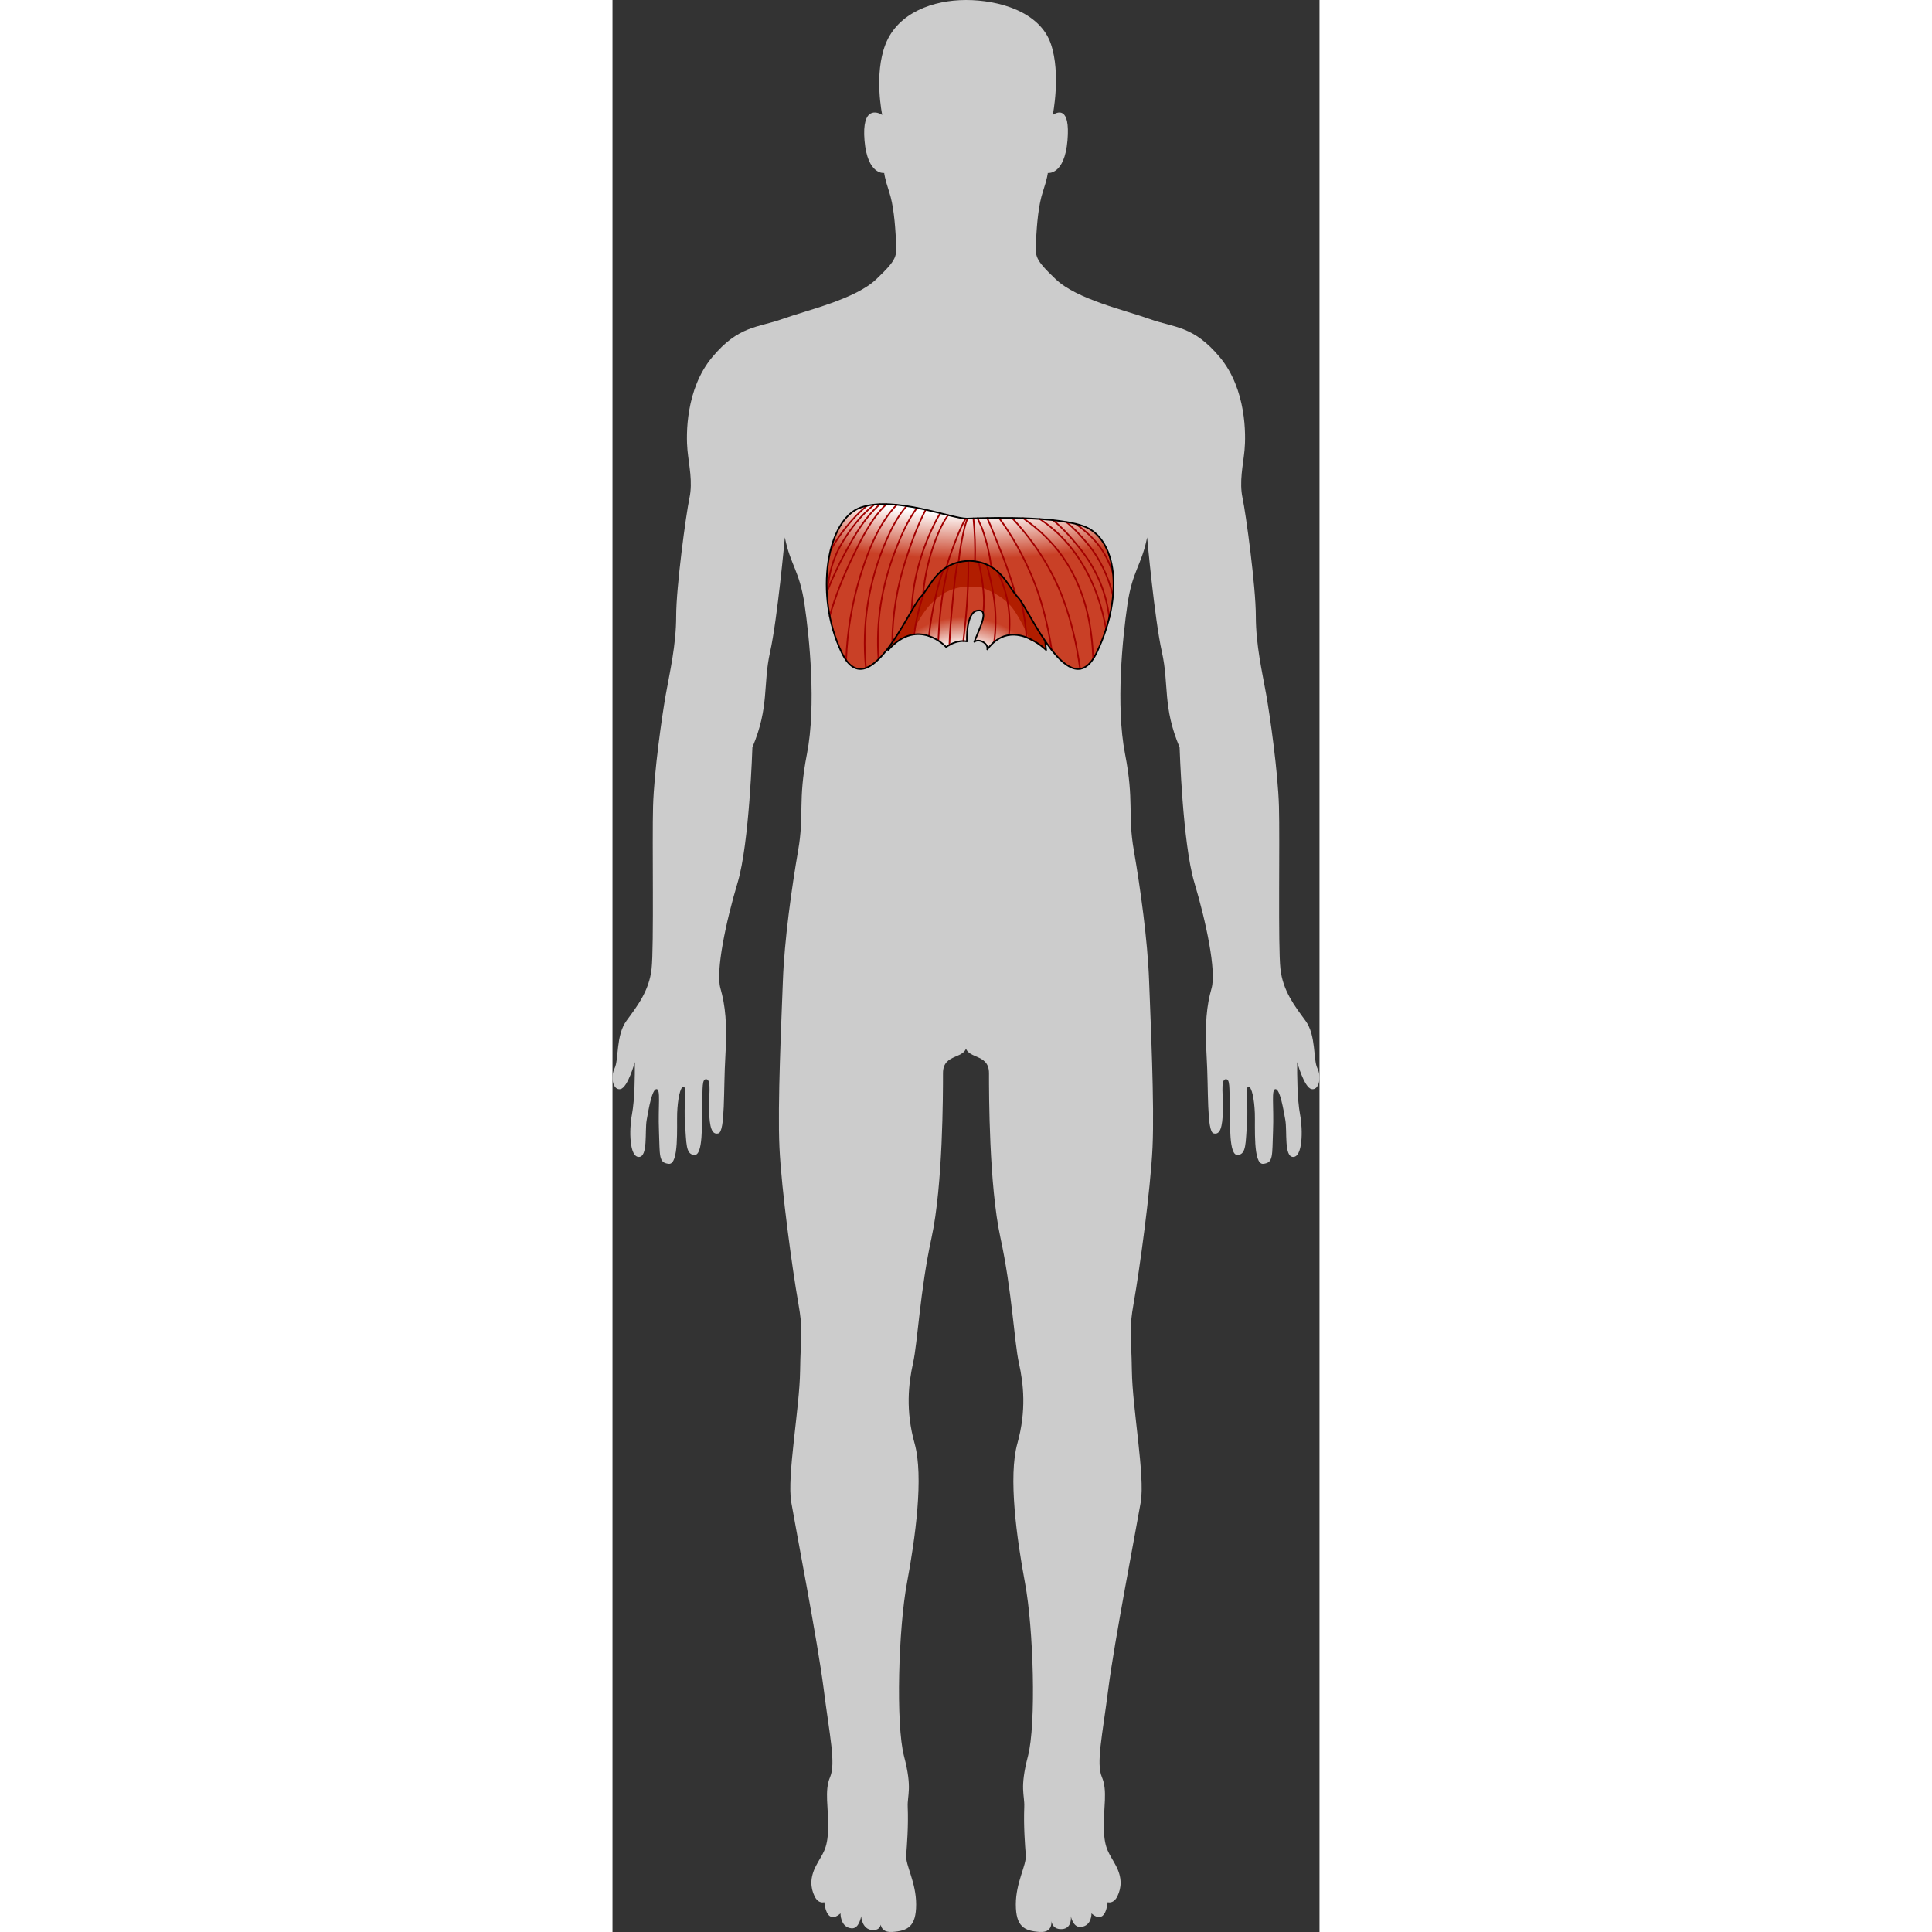 <?xml version="1.0" encoding="utf-8"?>
<!-- Created by: Science Figures, www.sciencefigures.org, Generator: Science Figures Editor -->
<!DOCTYPE svg PUBLIC "-//W3C//DTD SVG 1.1//EN" "http://www.w3.org/Graphics/SVG/1.1/DTD/svg11.dtd">
<svg version="1.1" id="Layer_1" xmlns="http://www.w3.org/2000/svg" xmlns:xlink="http://www.w3.org/1999/xlink" 
	 width="800px" height="800px" viewBox="0 0 221.39 604.976" enable-background="new 0 0 221.39 604.976"
	 xml:space="preserve">
<rect x="0" y="0" width="221.39" height="604.976" fill="#333333" stroke="none"/>
<g>
	<g>
		<path id="changecolor_3_" fill="#CCCCCC" d="M110.892,327.142c0,4.803-7.402,2.4-7.402,8.883c0,6.485,0.003,35.058-3.6,51.624
			c-3.603,16.573-4.32,32.66-5.763,39.143c-1.441,6.481-2.401,14.888,0.479,25.213c2.882,10.323,0.241,29.532-2.401,43.699
			c-2.642,14.169-3.543,44.181-0.902,54.264c2.642,10.087,0.989,12.009,1.143,15.852c0.24,6-0.24,12.007-0.48,15.125
			c-0.239,3.123,3.12,8.468,3.12,15.396c0,6.93-2.618,8.316-7.545,8.623c-4.928,0.307-3.388-4.771-3.388-4.771l-0.167,0.813
			c0,0,0.844,3.524-2.544,3.371c-3.389-0.151-3.58-4.358-3.58-4.358s-0.58,4.006-2.998,3.81c-3.569-0.292-3.464-4.696-3.464-4.696
			s-4.164,4.281-5.081-3.485c0,0-1.84,0.685-3.072-1.93c-1.23-2.618-1.51-5.645,0.493-9.494c2.001-3.849,3.629-4.974,3.782-11.598
			c0.155-6.621-1.232-11.854,0.617-16.167c1.846-4.309-0.153-12.933-2.004-27.563c-1.847-14.63-8.775-50.355-10.161-58.517
			c-1.386-8.158,2.618-29.411,2.773-41.113c0.154-11.701,1.076-12.008-0.619-21.561c-1.693-9.544-5.233-34.95-5.851-48.503
			c-0.617-13.551,0.618-39.269,1.078-52.048c0.461-12.779,2.774-29.258,4.773-40.807c2.003-11.546-0.153-15.247,2.773-30.334
			c2.927-15.091,0.77-36.342-0.77-46.811c-1.54-10.471-4.464-12.316-6.159-20.942c0,0-2.313,25.561-4.62,35.879
			c-2.309,10.317-0.154,17.091-5.543,29.872c0,0-0.926,30.027-4.62,42.347c-3.696,12.32-6.928,27.717-5.391,33.104
			c1.541,5.394,2.156,11.243,1.541,21.407c-0.616,10.161,0,23.407-2.156,24.021c-2.156,0.615-2.771-2.155-2.926-6.774
			c-0.153-4.62,0.77-9.855-0.77-10.165c-1.541-0.31-1.232,2.621-1.386,8.318s0.311,15.55-2.461,15.396
			c-2.774-0.155-2.465-3.85-2.927-9.699c-0.46-5.854,0.614-11.703-0.46-11.703c-1.082,0-1.849,4.155-2.004,8.316
			c-0.154,4.155,0.617,16.163-2.618,15.856c-3.234-0.308-2.771-2.462-3.08-10.314s0.616-13.091-0.77-13.091
			c-1.387,0-2.463,6.16-3.08,9.701c-0.617,3.545,0.461,11.55-2.463,11.55c-2.927,0-3.082-8.313-2.156-13.241
			c0.922-4.929,0.922-12.165,0.922-16.474c0,0-2.199,8.001-4.509,8.465c-2.309,0.462-3.23-3.709-1.843-6.482
			C2.039,331.774,1,324.248,4.39,319.627c3.385-4.618,7.082-9.332,7.851-16.262c0.77-6.931,0.154-40.096,0.461-50.877
			c0.308-10.778,2.771-28.179,4.005-35.108c1.231-6.929,3.233-15.399,3.233-24.482c0-9.085,3.081-31.876,4.157-36.956
			c1.078-5.083-0.153-10.165-0.615-14.936c-0.461-4.775-0.617-19.096,7.699-29.106c8.313-10.008,14.32-9.239,22.02-12.011
			c7.698-2.771,22.787-6.157,29.41-12.472c6.62-6.312,6.468-7.084,6.159-12.318c-0.305-5.237-0.77-10.931-2.156-15.091
			c-1.388-4.16-1.541-5.85-1.541-5.85s-5.233,0.767-6.158-10.166c-0.923-10.932,4.157-8.932,5.544-8.008
			c0,0-2.696-12.694,1.047-22.178C89.402,3.94,100.435,0,110.695,0c10.26,0,23.144,3.617,26.595,13.806
			c3.176,9.383,0.578,22.178,0.578,22.178c1.387-0.924,5.528-2.924,4.605,8.008c-0.925,10.933-6.158,10.166-6.158,10.166
			s-0.152,1.69-1.54,5.85c-1.387,4.16-1.851,9.854-2.157,15.091c-0.308,5.234-0.461,6.006,6.158,12.318
			c6.625,6.315,21.713,9.701,29.411,12.472c7.7,2.771,13.707,2.002,22.021,12.011c8.315,10.01,8.16,24.331,7.699,29.106
			c-0.462,4.771-1.693,9.852-0.615,14.936c1.076,5.08,4.157,27.871,4.157,36.956c0,9.083,2.002,17.553,3.233,24.482
			c1.233,6.929,3.697,24.33,4.006,35.108c0.307,10.781-0.309,43.947,0.461,50.877c0.77,6.93,4.467,11.644,7.852,16.262
			c3.389,4.621,2.351,12.147,3.736,14.922c1.387,2.773,0.466,6.944-1.844,6.482c-2.31-0.464-4.508-8.465-4.508-8.465
			c0,4.309,0,11.545,0.923,16.474c0.925,4.928,0.77,13.241-2.157,13.241c-2.924,0-1.846-8.005-2.463-11.55
			c-0.617-3.541-1.693-9.701-3.079-9.701c-1.388,0-0.462,5.238-0.771,13.091c-0.308,7.853,0.154,10.007-3.08,10.314
			c-3.234,0.307-2.464-11.701-2.617-15.856c-0.154-4.161-0.922-8.316-2.004-8.316c-1.075,0,0,5.85-0.461,11.703
			c-0.462,5.85-0.153,9.544-2.926,9.699c-2.771,0.153-2.308-9.699-2.462-15.396s0.154-8.628-1.386-8.318s-0.617,5.545-0.77,10.165
			c-0.155,4.619-0.771,7.39-2.926,6.774c-2.156-0.613-1.541-13.859-2.156-24.021c-0.615-10.164,0-16.014,1.54-21.407
			c1.538-5.388-1.694-20.784-5.391-33.104c-3.694-12.319-4.619-42.347-4.619-42.347c-5.39-12.781-3.235-19.555-5.544-29.872
			c-2.309-10.319-4.621-35.879-4.621-35.879c-1.693,8.625-4.618,10.471-6.157,20.942c-1.54,10.469-3.697,31.72-0.771,46.811
			c2.927,15.088,0.771,18.788,2.773,30.334c1.999,11.549,4.311,28.027,4.771,40.807c0.462,12.779,1.695,38.497,1.078,52.048
			c-0.616,13.553-4.156,38.959-5.85,48.503c-1.695,9.553-0.772,9.859-0.619,21.561c0.155,11.702,4.16,32.955,2.773,41.113
			c-1.385,8.161-8.313,43.887-10.161,58.517c-1.851,14.63-3.85,23.254-2.004,27.563c1.849,4.313,0.462,9.546,0.616,16.167
			c0.153,6.624,1.781,7.749,3.783,11.598c2.002,3.85,1.724,6.876,0.492,9.494c-1.232,2.614-3.072,1.93-3.072,1.93
			c-0.917,7.767-5.08,3.485-5.08,3.485s0.186,3.979-3.386,4.271c-2.417,0.197-3.076-3.384-3.076-3.384s0.54,3.907-2.849,4.059
			c-3.388,0.153-3.276-3.071-3.276-3.071l-0.167-0.813c0,0,1.539,5.077-3.388,4.771s-7.545-1.693-7.545-8.623
			c0-6.928,3.358-12.272,3.119-15.396c-0.239-3.118-0.721-9.125-0.48-15.125c0.153-3.843-1.499-5.765,1.143-15.852
			c2.642-10.083,1.739-40.095-0.901-54.264c-2.642-14.167-5.283-33.376-2.402-43.699c2.881-10.325,1.921-18.731,0.479-25.213
			c-1.442-6.482-2.16-22.569-5.763-39.143c-3.602-16.566-3.6-45.139-3.6-51.624c0-6.482-7.402-4.08-7.402-8.883H110.892z"/>
	</g>
	<g>
		<g>
			<radialGradient id="SVGID_1_" cx="110.007" cy="222.266" r="76.05" gradientUnits="userSpaceOnUse">
				<stop  offset="0.263" style="stop-color:#FFFFFF"/>
				<stop  offset="0.382" style="stop-color:#C94026"/>
				<stop  offset="1" style="stop-color:#C94026"/>
			</radialGradient>
			<path fill="url(#SVGID_1_)" d="M132.55,174.722c-0.014-0.211-8.526-6.51-9.148-7.002s-17.748,0.507-17.748,0.507l-12.816,7.667
				c0,0-9.213,16.156-6.5,27.653c9.398-10.589,18.141-0.941,18.141-0.941c3.628-2.574,6.5-1.759,6.5-1.759s-0.391-9.186,3.328-9.664
				c3.783-0.487,0.902,4.862-1.005,9.788c1.475-1.17,4.499,0.54,4.052,2.372c7.807-10.434,18.43,0.205,18.43,0.205L132.55,174.722z"
				/>
			<path fill="#B11D00" d="M135.784,203.547l-3.234-28.825c-0.014-0.211-8.526-6.51-9.148-7.002s-17.748,0.507-17.748,0.507
				l-12.816,7.667c0,0-9.213,16.156-6.5,27.653c2.645-2.979,5.216-4.421,7.547-4.955c2.418-6.213,8.038-14.874,17.386-14.874
				c1.792,0,3.585-0.182,5.216,0.554c4.232,1.91,7.176,3.567,9.658,7.404c1.028,1.59,1.953,3.247,2.791,4.944
				c0.342,0.692,0.67,1.391,0.982,2.097c0.108,0.248,0.47,1.562,0.698,1.655C133.661,201.611,135.784,203.547,135.784,203.547z"/>
			<g>
				
					<path fill="none" stroke="#A20000" stroke-width="0.5" stroke-linecap="round" stroke-linejoin="round" stroke-miterlimit="10" d="
					M103.646,174.571c-6.1,7.444-8.37,17.997-9.203,24.099"/>
				
					<path fill="none" stroke="#A20000" stroke-width="0.5" stroke-linecap="round" stroke-linejoin="round" stroke-miterlimit="10" d="
					M99.091,199.159c0.483-4.53,1.29-9.033,2.343-13.48c1.06-4.474,2.534-8.775,4.71-12.828c0.442-0.825,0.953-2.325,1.838-2.784"/>
				
					<path fill="none" stroke="#A20000" stroke-width="0.5" stroke-linecap="round" stroke-linejoin="round" stroke-miterlimit="10" d="
					M105.505,201.958c0.124-4.238,0.512-8.495,0.932-12.818c0.466-4.808,0.866-9.649,1.914-14.373
					c0.34-1.534,0.589-3.418,1.458-4.777"/>
				
					<path fill="none" stroke="#A20000" stroke-width="0.5" stroke-linecap="round" stroke-linejoin="round" stroke-miterlimit="10" d="
					M109.859,200.726c0.902-7.282,1.459-14.543,1.574-21.905c0.047-3.014-0.229-6.286,0.291-9.273
					c0.094-0.535,0.139-0.965,0.521-1.308"/>
				
					<path fill="none" stroke="#A20000" stroke-width="0.5" stroke-linecap="round" stroke-linejoin="round" stroke-miterlimit="10" d="
					M116.08,191.996c0.212-1.689,0.267-3.404,0.185-5.167c-0.224-4.743-1.182-9.477-2.432-14.048
					c-0.367-1.339-1.251-3.037-1.207-4.465"/>
				
					<path fill="none" stroke="#A20000" stroke-width="0.5" stroke-linecap="round" stroke-linejoin="round" stroke-miterlimit="10" d="
					M115.292,170.6c0.628,1.248,0.922,2.791,1.314,4.118c1.367,4.618,2.48,9.384,3.043,14.17c0.472,4,0.412,8.101-0.138,12.138"/>
				
					<path fill="none" stroke="#A20000" stroke-width="0.5" stroke-linecap="round" stroke-linejoin="round" stroke-miterlimit="10" d="
					M118.185,171.514c-0.07,1.09,0.371,2.116,0.748,3.117c1.402,3.717,3.149,7.272,4.183,11.128
					c1.169,4.364,1.468,8.759,1.042,13.099"/>
				
					<path fill="none" stroke="#A20000" stroke-width="0.5" stroke-linecap="round" stroke-linejoin="round" stroke-miterlimit="10" d="
					M122.373,176.159c2.815-1.204,5.524,11.794,5.809,13.08c0.724,3.281,1.26,6.802,1.483,10.358"/>
				
					<path fill="none" stroke="#A20000" stroke-width="0.5" stroke-linecap="round" stroke-linejoin="round" stroke-miterlimit="10" d="
					M107.982,170.6c-0.936,1.124-1.397,2.744-1.892,4.086c-1.385,3.756-2.139,7.747-2.752,11.688
					c-0.734,4.711-1.082,9.466-1.313,14.226"/>
			</g>
			
				<path fill="none" stroke="#000000" stroke-width="0.5" stroke-linecap="round" stroke-linejoin="round" stroke-miterlimit="10" d="
				M132.55,174.722c-0.014-0.211-8.526-6.51-9.148-7.002s-17.748,0.507-17.748,0.507l-12.816,7.667c0,0-9.213,16.156-6.5,27.653
				c9.398-10.589,18.141-0.941,18.141-0.941c3.628-2.574,6.5-1.759,6.5-1.759s-0.391-9.186,3.328-9.664
				c3.783-0.487,0.902,4.862-1.005,9.788c1.475-1.17,4.499,0.54,4.052,2.372c7.807-10.434,18.43,0.205,18.43,0.205L132.55,174.722z"
				/>
		</g>
		<g>
			
				<radialGradient id="SVGID_2_" cx="212.457" cy="129.45" r="119.234" gradientTransform="matrix(-4.046631e-008 1 -2.406 -1.136292e-007 423.17 -83.007)" gradientUnits="userSpaceOnUse">
				<stop  offset="0.263" style="stop-color:#FFFFFF"/>
				<stop  offset="0.382" style="stop-color:#C94026"/>
				<stop  offset="1" style="stop-color:#C94026"/>
			</radialGradient>
			<path fill="url(#SVGID_2_)" d="M111.022,175.6c10.52,0,12.591,8.006,15.98,11.486c3.363,3.454,16.377,34.527,24.652,17.18
				c8.618-18.063,6.224-35.959-4.332-39.577c-10.639-3.646-36.284-2.293-36.284-2.293c-5.04,0-22.576-7.182-33.287-3.49
				c-10.626,3.663-14.638,27.297-6.009,45.36c8.287,17.347,21.281-13.726,24.643-17.18c3.387-3.48,5.453-11.486,15.973-11.486"/>
			<g>
				
					<path fill="none" stroke="#A20000" stroke-width="0.5" stroke-linecap="round" stroke-linejoin="round" stroke-miterlimit="10" d="
					M110.589,162.377c-1.619,2.798-2.77,5.906-3.908,8.908c-0.8,2.109-1.51,4.235-2.155,6.375"/>
				
					<path fill="none" stroke="#A20000" stroke-width="0.5" stroke-linecap="round" stroke-linejoin="round" stroke-miterlimit="10" d="
					M93.669,191.275c0.316-9.569,3.016-19.035,7.409-27.798c0.396-0.79,0.928-1.762,1.568-2.783"/>
				
					<path fill="none" stroke="#A20000" stroke-width="0.5" stroke-linecap="round" stroke-linejoin="round" stroke-miterlimit="10" d="
					M98.081,159.606c-2.533,4.828-4.418,10.102-6.114,15.265c-2.771,8.438-4.31,17.382-4.372,26.31"/>
				
					<path fill="none" stroke="#A20000" stroke-width="0.5" stroke-linecap="round" stroke-linejoin="round" stroke-miterlimit="10" d="
					M97.227,186.105c0.588-5.85,1.857-11.619,3.949-17.056c1.018-2.647,2.209-5.426,3.925-7.748"/>
				
					<path fill="none" stroke="#A20000" stroke-width="0.5" stroke-linecap="round" stroke-linejoin="round" stroke-miterlimit="10" d="
					M111.137,162.391c-0.864,2.196-1.336,4.661-1.736,6.695c-0.452,2.302-0.787,4.63-1.042,6.969"/>
				
					<path fill="none" stroke="#A20000" stroke-width="0.5" stroke-linecap="round" stroke-linejoin="round" stroke-miterlimit="10" d="
					M113.019,162.311c0.475,4.417,0.587,8.954,0.492,13.457"/>
				
					<path fill="none" stroke="#A20000" stroke-width="0.5" stroke-linecap="round" stroke-linejoin="round" stroke-miterlimit="10" d="
					M114.308,162.268c0.535,1.284,1.22,2.585,1.542,3.5c1.353,3.849,2.216,7.774,2.778,11.75"/>
				
					<path fill="none" stroke="#A20000" stroke-width="0.5" stroke-linecap="round" stroke-linejoin="round" stroke-miterlimit="10" d="
					M117.329,162.193c1.375,2.937,2.488,6.06,3.659,8.904c2.044,4.964,3.791,9.997,5.261,15.121"/>
				
					<path fill="none" stroke="#A20000" stroke-width="0.5" stroke-linecap="round" stroke-linejoin="round" stroke-miterlimit="10" d="
					M137.544,203.547c-1.244-7.958-3.121-15.792-6.24-23.144c-2.678-6.311-6.1-12.669-10.287-18.251"/>
				
					<path fill="none" stroke="#A20000" stroke-width="0.5" stroke-linecap="round" stroke-linejoin="round" stroke-miterlimit="10" d="
					M146.418,209.442c-0.995-7.477-2.698-14.809-5.206-21.632c-3.557-9.679-9.132-18.119-16.094-25.636"/>
				
					<path fill="none" stroke="#A20000" stroke-width="0.5" stroke-linecap="round" stroke-linejoin="round" stroke-miterlimit="10" d="
					M150.527,206.29c-0.377-9.446-1.973-18.468-6.591-27.124c-3.775-7.081-9.025-12.487-15.357-16.91"/>
				
					<path fill="none" stroke="#A20000" stroke-width="0.5" stroke-linecap="round" stroke-linejoin="round" stroke-miterlimit="10" d="
					M154.552,196.969c-2.405-13.782-9.058-26.756-20.758-34.455"/>
				
					<path fill="none" stroke="#A20000" stroke-width="0.5" stroke-linecap="round" stroke-linejoin="round" stroke-miterlimit="10" d="
					M142.042,163.427c2.638,2.072,5.039,4.837,6.453,6.505c4.204,4.956,6.742,10.581,8.236,16.563"/>
				
					<path fill="none" stroke="#A20000" stroke-width="0.5" stroke-linecap="round" stroke-linejoin="round" stroke-miterlimit="10" d="
					M73.167,206.716c0.321-9.045,1.854-18.071,4.567-26.793c2.196-7.061,5.567-15.979,11.272-21.861"/>
				
					<path fill="none" stroke="#A20000" stroke-width="0.5" stroke-linecap="round" stroke-linejoin="round" stroke-miterlimit="10" d="
					M68.285,172.3c2.89-5.147,6.755-10.055,11.35-13.915"/>
				
					<path fill="none" stroke="#A20000" stroke-width="0.5" stroke-linecap="round" stroke-linejoin="round" stroke-miterlimit="10" d="
					M81.96,158.007c-4.129,3.269-7.452,7.522-10.193,12.186c-2.773,4.719-4.031,9.607-4.428,14.705"/>
				
					<path fill="none" stroke="#A20000" stroke-width="0.5" stroke-linecap="round" stroke-linejoin="round" stroke-miterlimit="10" d="
					M92.092,158.455c-2.752,3.131-4.7,6.939-6.354,10.741c-5.49,12.617-7.754,26.454-6.377,39.969"/>
				
					<path fill="none" stroke="#A20000" stroke-width="0.5" stroke-linecap="round" stroke-linejoin="round" stroke-miterlimit="10" d="
					M95.343,159.026c-2.935,3.98-4.897,8.534-6.696,13.149c-4.351,11.163-6.206,22.734-5.346,34.268"/>
				
					<path fill="none" stroke="#A20000" stroke-width="0.5" stroke-linecap="round" stroke-linejoin="round" stroke-miterlimit="10" d="
					M85.797,157.863c-0.077,0.071-0.157,0.138-0.234,0.212c-4.654,4.49-7.757,10.896-10.526,16.631
					c-2.799,5.797-5.208,11.906-7.016,18.184"/>
				
					<path fill="none" stroke="#A20000" stroke-width="0.5" stroke-linecap="round" stroke-linejoin="round" stroke-miterlimit="10" d="
					M67.339,184.898c-0.076,0.193-0.15,0.387-0.225,0.581"/>
				
					<path fill="none" stroke="#A20000" stroke-width="0.5" stroke-linecap="round" stroke-linejoin="round" stroke-miterlimit="10" d="
					M83.75,157.881c-4.622,4.086-7.535,9.036-10.601,14.65c-2.211,4.051-4.172,8.168-5.811,12.367"/>
				
					<path fill="none" stroke="#A20000" stroke-width="0.5" stroke-linecap="round" stroke-linejoin="round" stroke-miterlimit="10" d="
					M155.563,193.387c-0.963-7.853-3.876-14.915-9.066-21.505c-2.396-3.043-5.278-6.342-8.541-9.007"/>
				
					<path fill="none" stroke="#A20000" stroke-width="0.5" stroke-linecap="round" stroke-linejoin="round" stroke-miterlimit="10" d="
					M145.082,164.043c2.394,1.711,4.613,3.628,6.515,5.89c2.49,2.964,4.033,6.21,5.138,9.708"/>
			</g>
			
				<path fill="none" stroke="#000000" stroke-width="0.5" stroke-linecap="round" stroke-linejoin="round" stroke-miterlimit="10" d="
				M111.022,175.6c10.52,0,12.591,8.006,15.98,11.486c3.363,3.454,16.377,34.527,24.652,17.18
				c8.618-18.063,6.224-35.959-4.332-39.577c-10.639-3.646-36.284-2.293-36.284-2.293c-5.04,0-22.576-7.182-33.287-3.49
				c-10.626,3.663-14.638,27.297-6.009,45.36c8.287,17.347,21.281-13.726,24.643-17.18c3.387-3.48,5.453-11.486,15.973-11.486"/>
		</g>
	</g>
</g>
</svg>